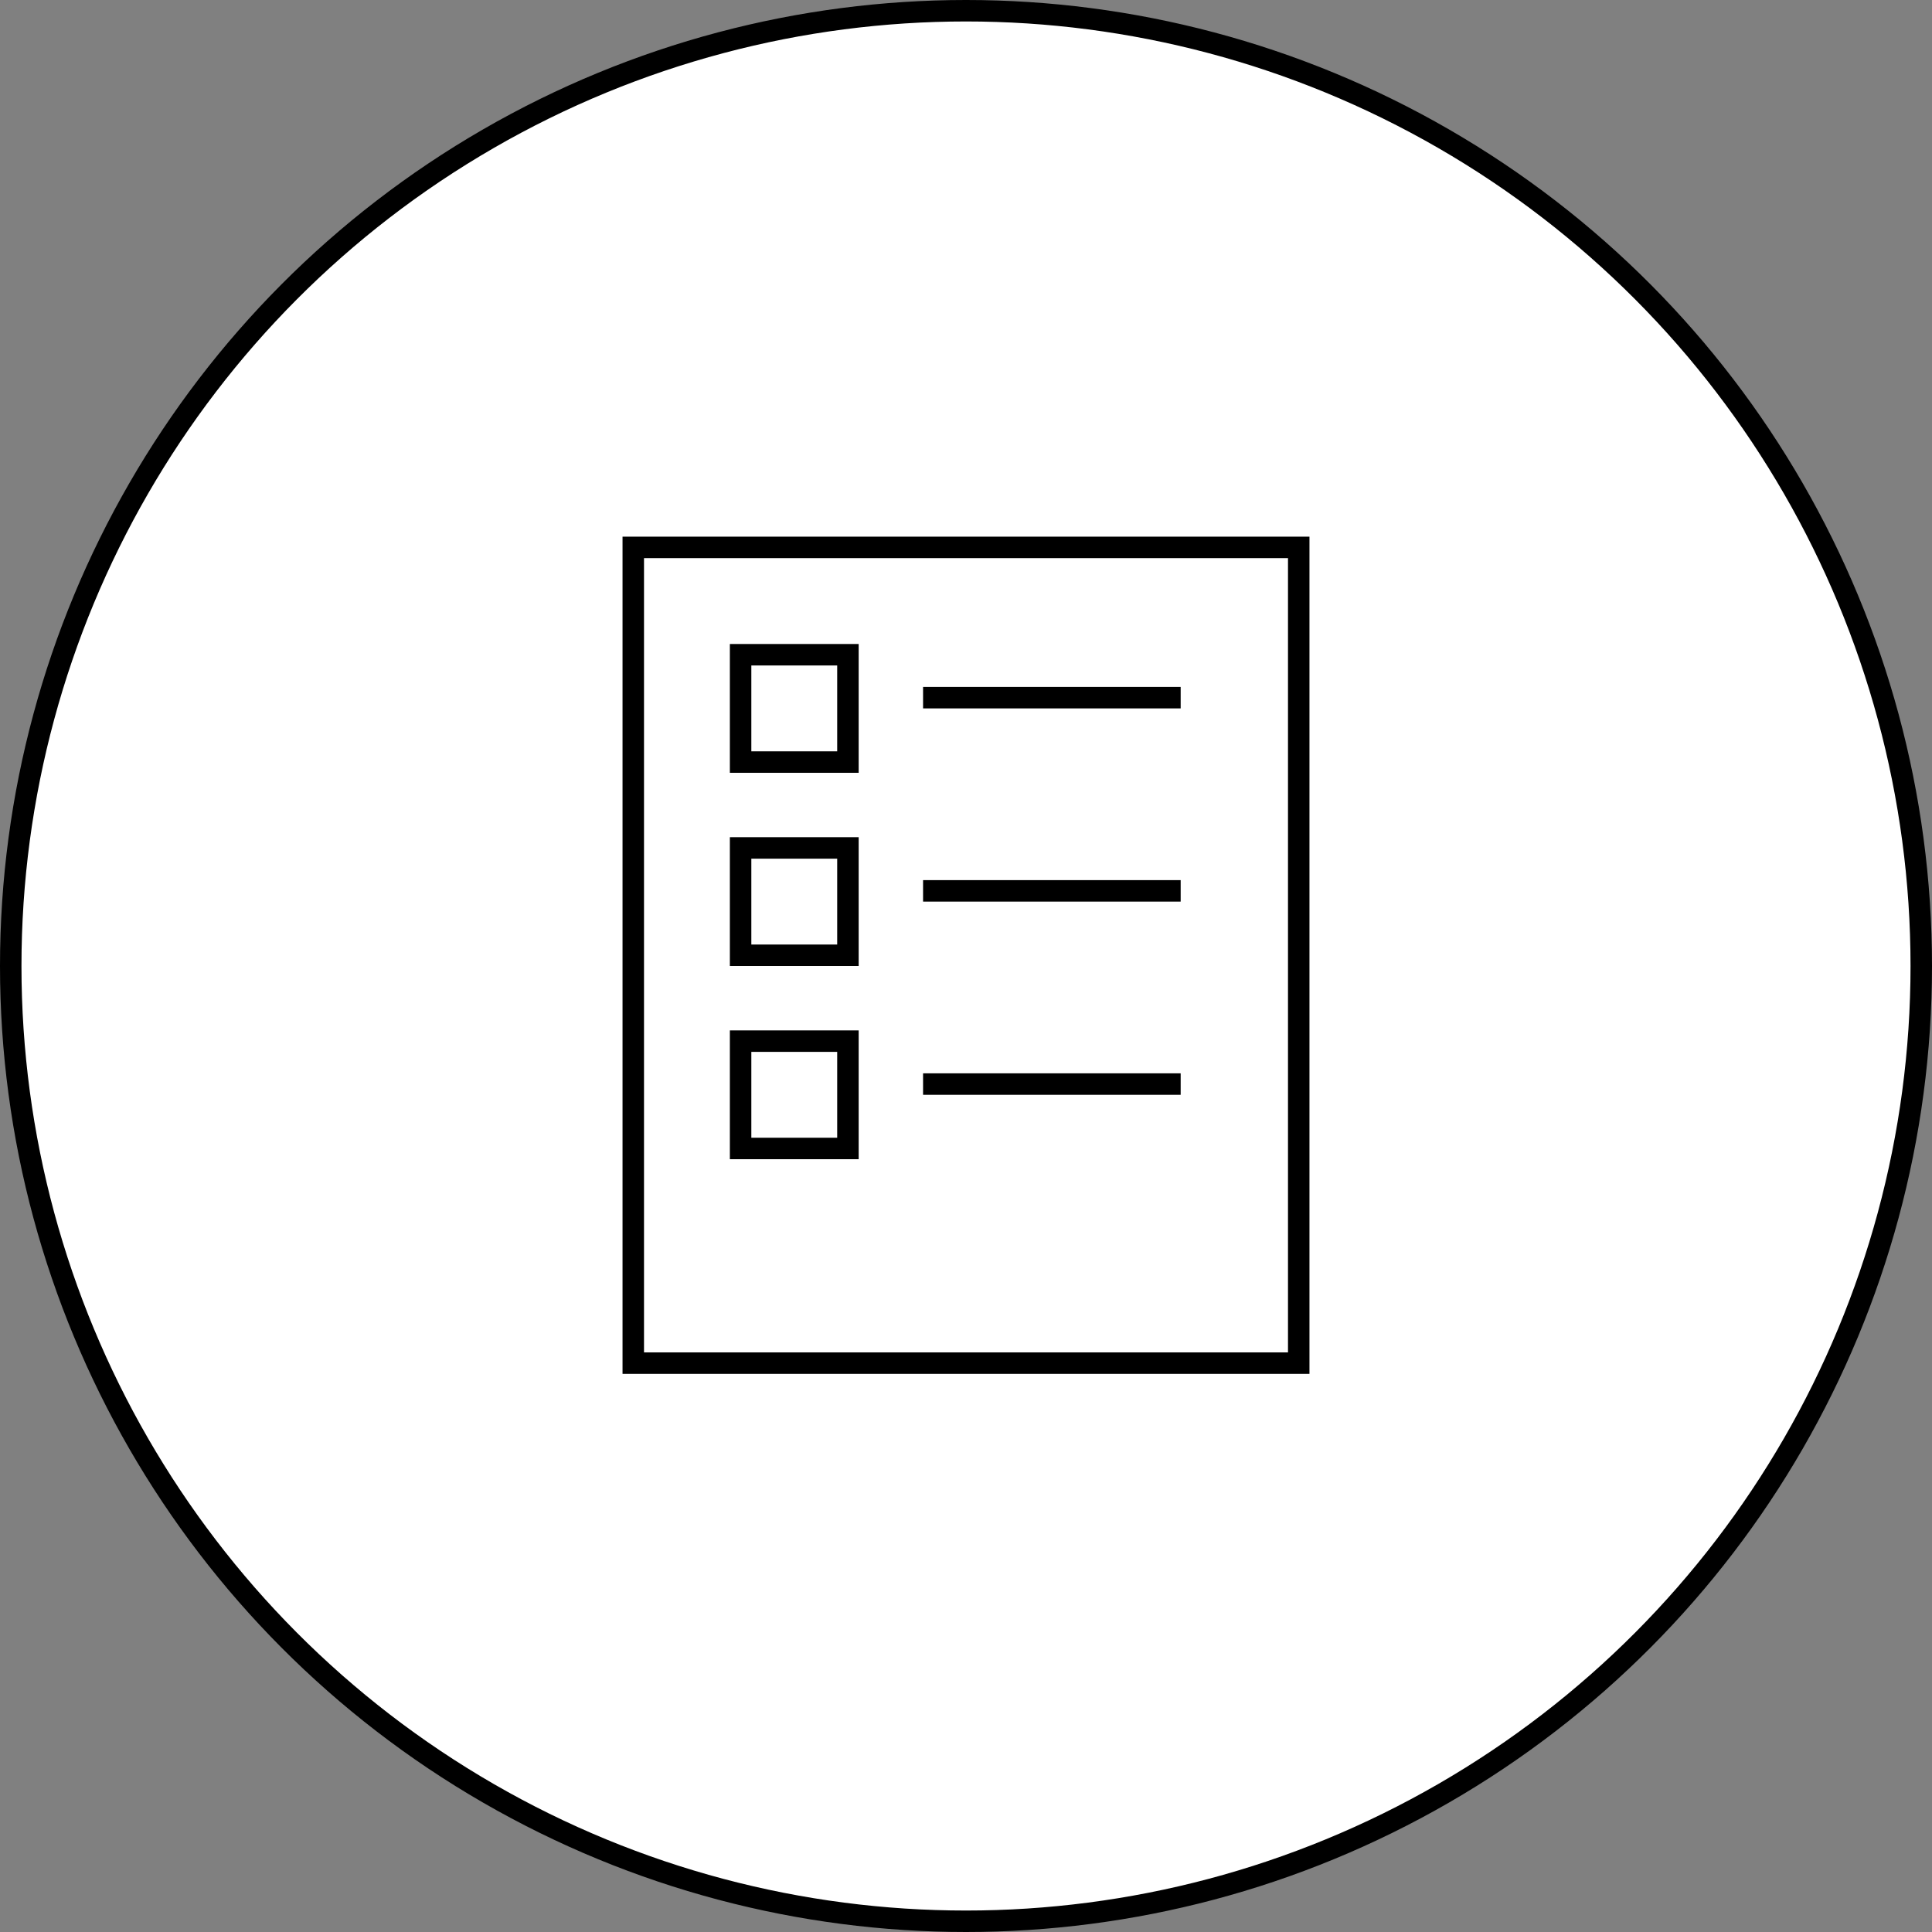 <svg xmlns="http://www.w3.org/2000/svg" fill="none" viewBox="0 0 90 90" height="90" width="90">
<rect x="0" y="0" width="90" height="90" fill="#808080" stroke="none"/>
<circle stroke="black" fill="white" r="44.5" cy="45" cx="45"></circle>
<rect stroke="black" height="38" width="31" y="25.5" x="29.5"></rect>
<rect stroke="black" height="5" width="5" y="30.5" x="34.5"></rect>
<rect stroke="black" height="5" width="5" y="39.5" x="34.5"></rect>
<rect stroke="black" height="5" width="5" y="48.5" x="34.5"></rect>
<line stroke="black" y2="32.5" x2="55" y1="32.5" x1="43"></line>
<line stroke="black" y2="41.5" x2="55" y1="41.5" x1="43"></line>
<line stroke="black" y2="50.5" x2="55" y1="50.5" x1="43"></line>
</svg>
